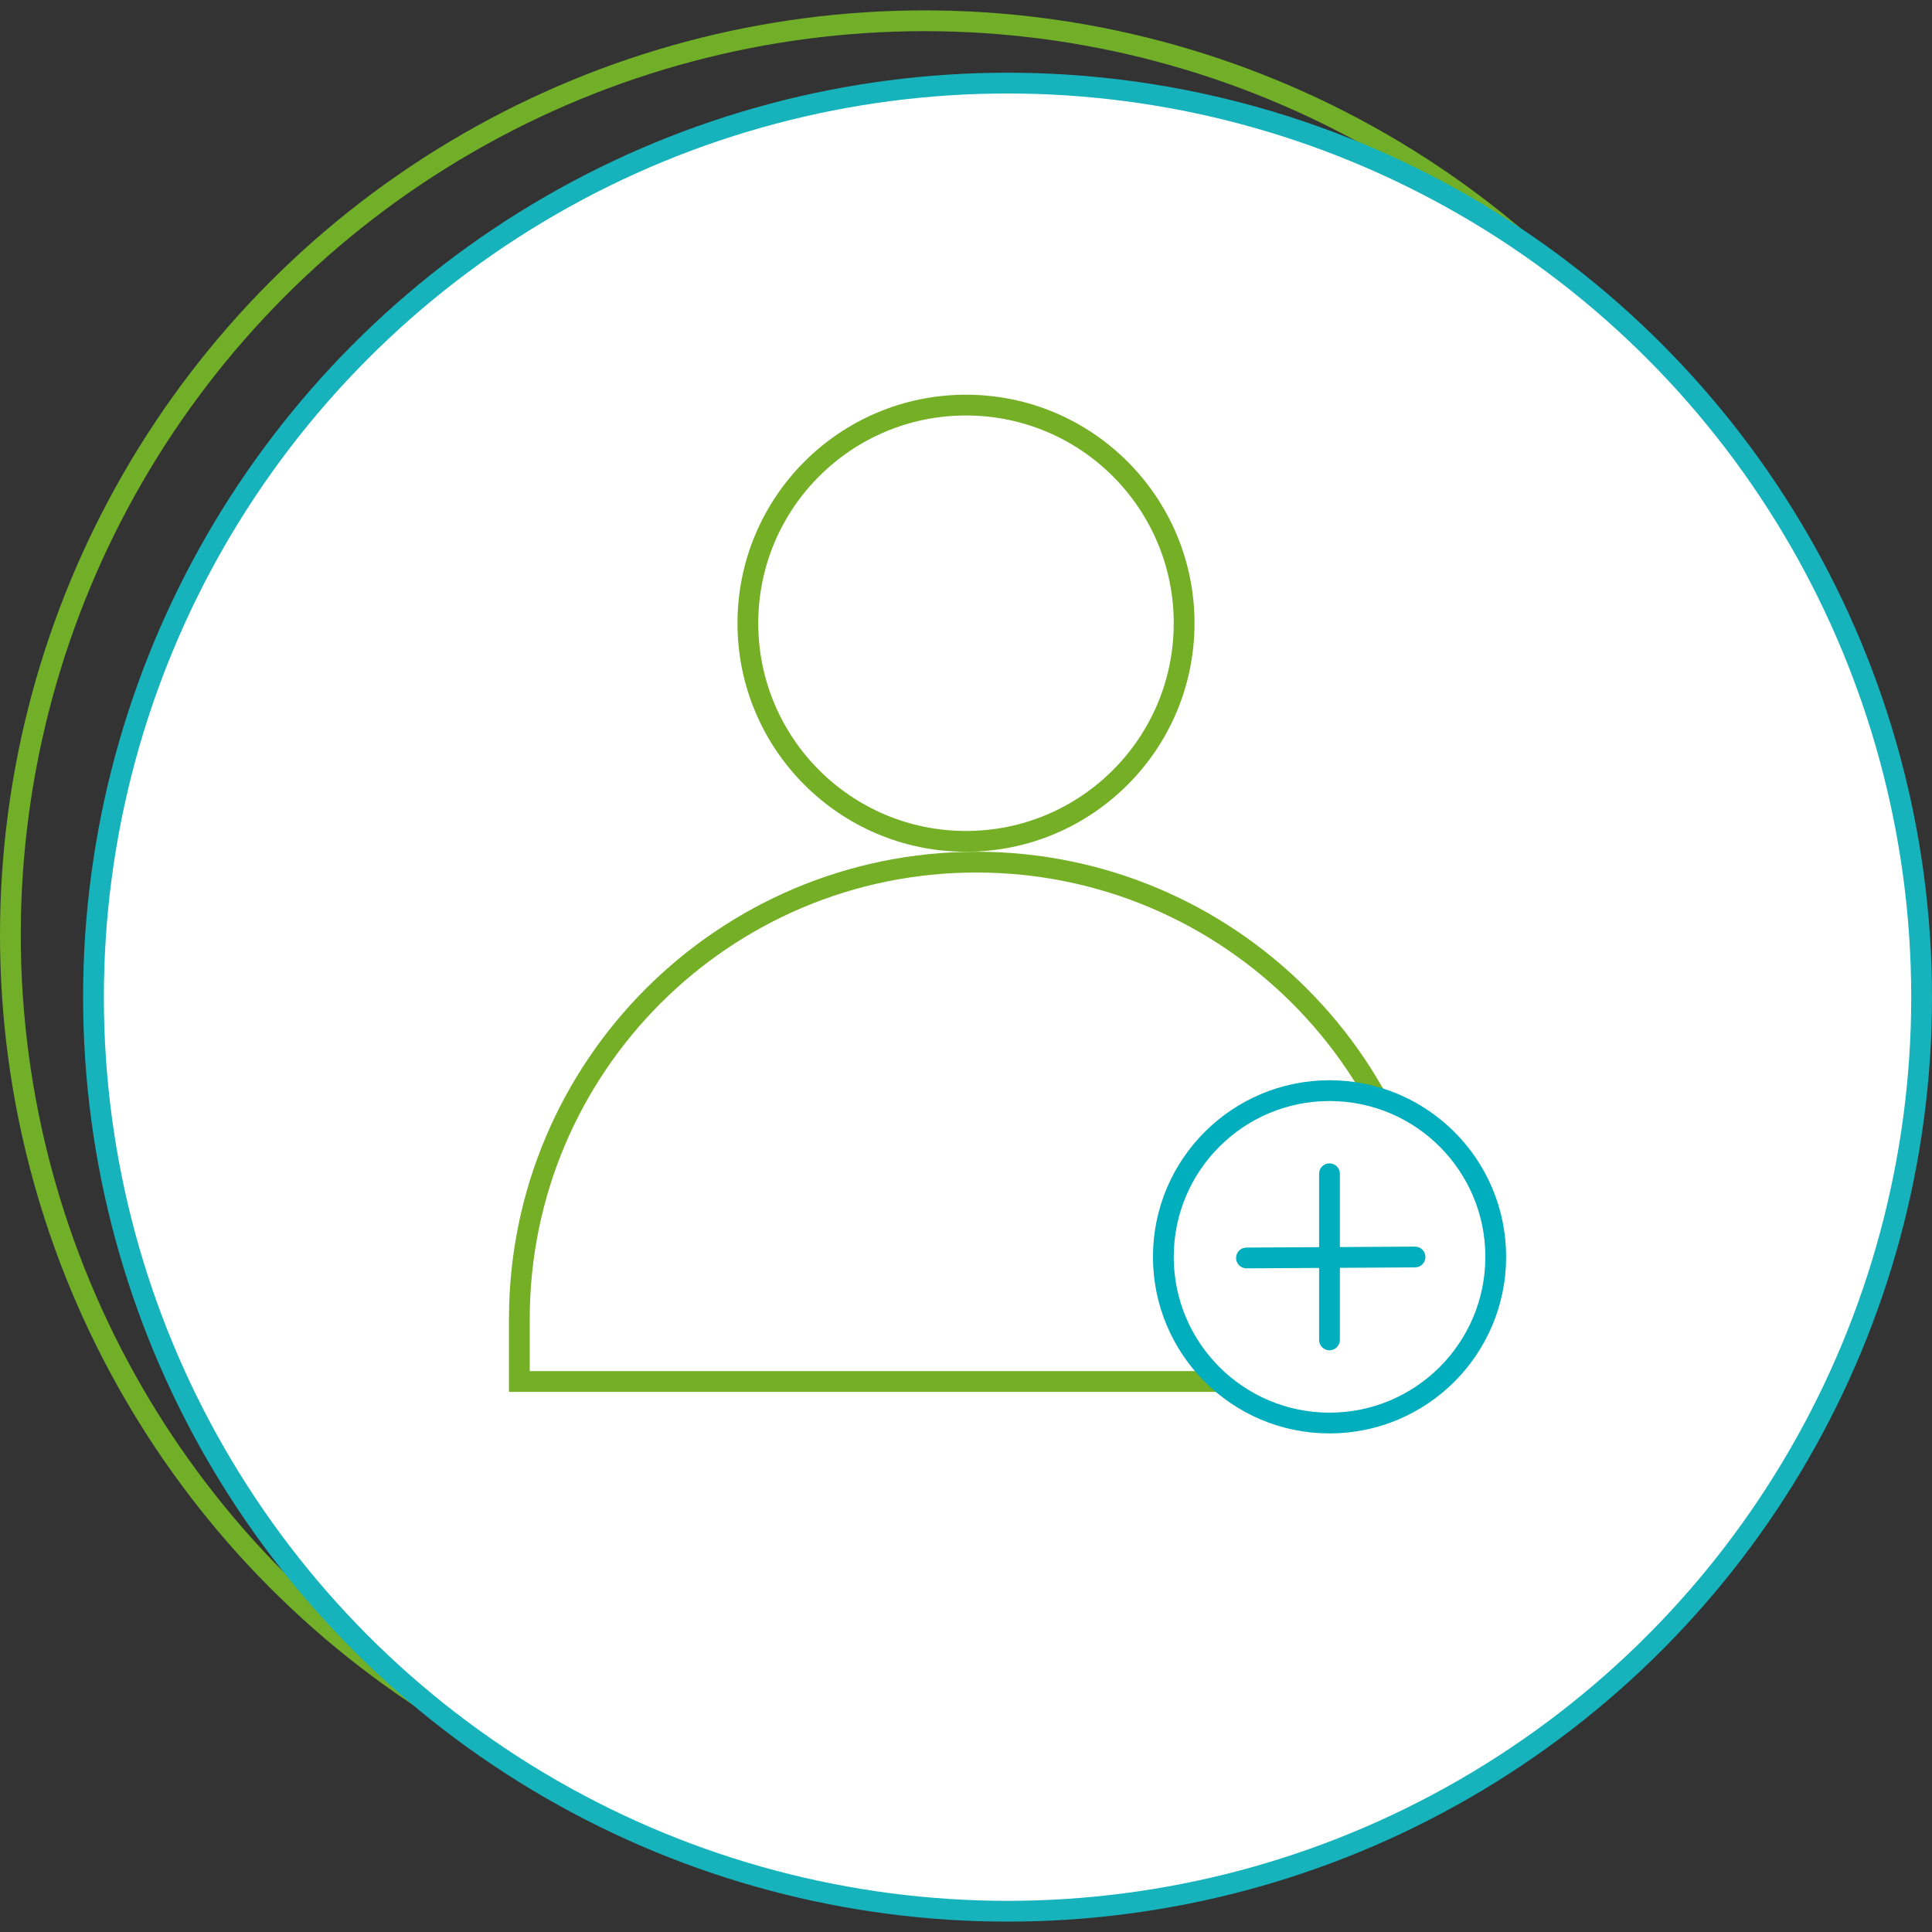 <?xml version="1.0" encoding="utf-8"?>
<svg width="93" height="93" viewBox="0 0 93 93" fill="none" xmlns="http://www.w3.org/2000/svg">
<rect x="0" y="0" width="93" height="93" fill="#333333" stroke="none"/>
<circle cx="44.5" cy="45" r="44" stroke="#72AF29"/>
<circle cx="48.5" cy="48" r="44" fill="white" stroke="#16B3BD"/>
<path d="M25 63.5C25 51.35 34.85 41.5 47 41.5C59.15 41.5 69 51.35 69 63.5V66.5H25V63.5Z" fill="white" stroke="#74AF26"/>
<circle cx="46.5" cy="30" r="10.5" fill="white" stroke="#74AF26"/>
<circle cx="64" cy="60.5" r="8" fill="white" stroke="#00AEBD"/>
<path fill-rule="evenodd" clip-rule="evenodd" d="M63.997 56C63.721 56 63.497 56.224 63.497 56.5V60.034L59.997 60.054C59.721 60.056 59.498 60.281 59.5 60.557C59.502 60.833 59.727 61.056 60.003 61.054L63.497 61.034V64.5C63.497 64.776 63.721 65 63.997 65C64.273 65 64.497 64.776 64.497 64.5V61.029L68.117 61.008C68.394 61.006 68.616 60.781 68.615 60.505C68.613 60.229 68.388 60.006 68.112 60.008L64.497 60.029V56.5C64.497 56.224 64.273 56 63.997 56Z" fill="#00AEBD"/>
</svg>
